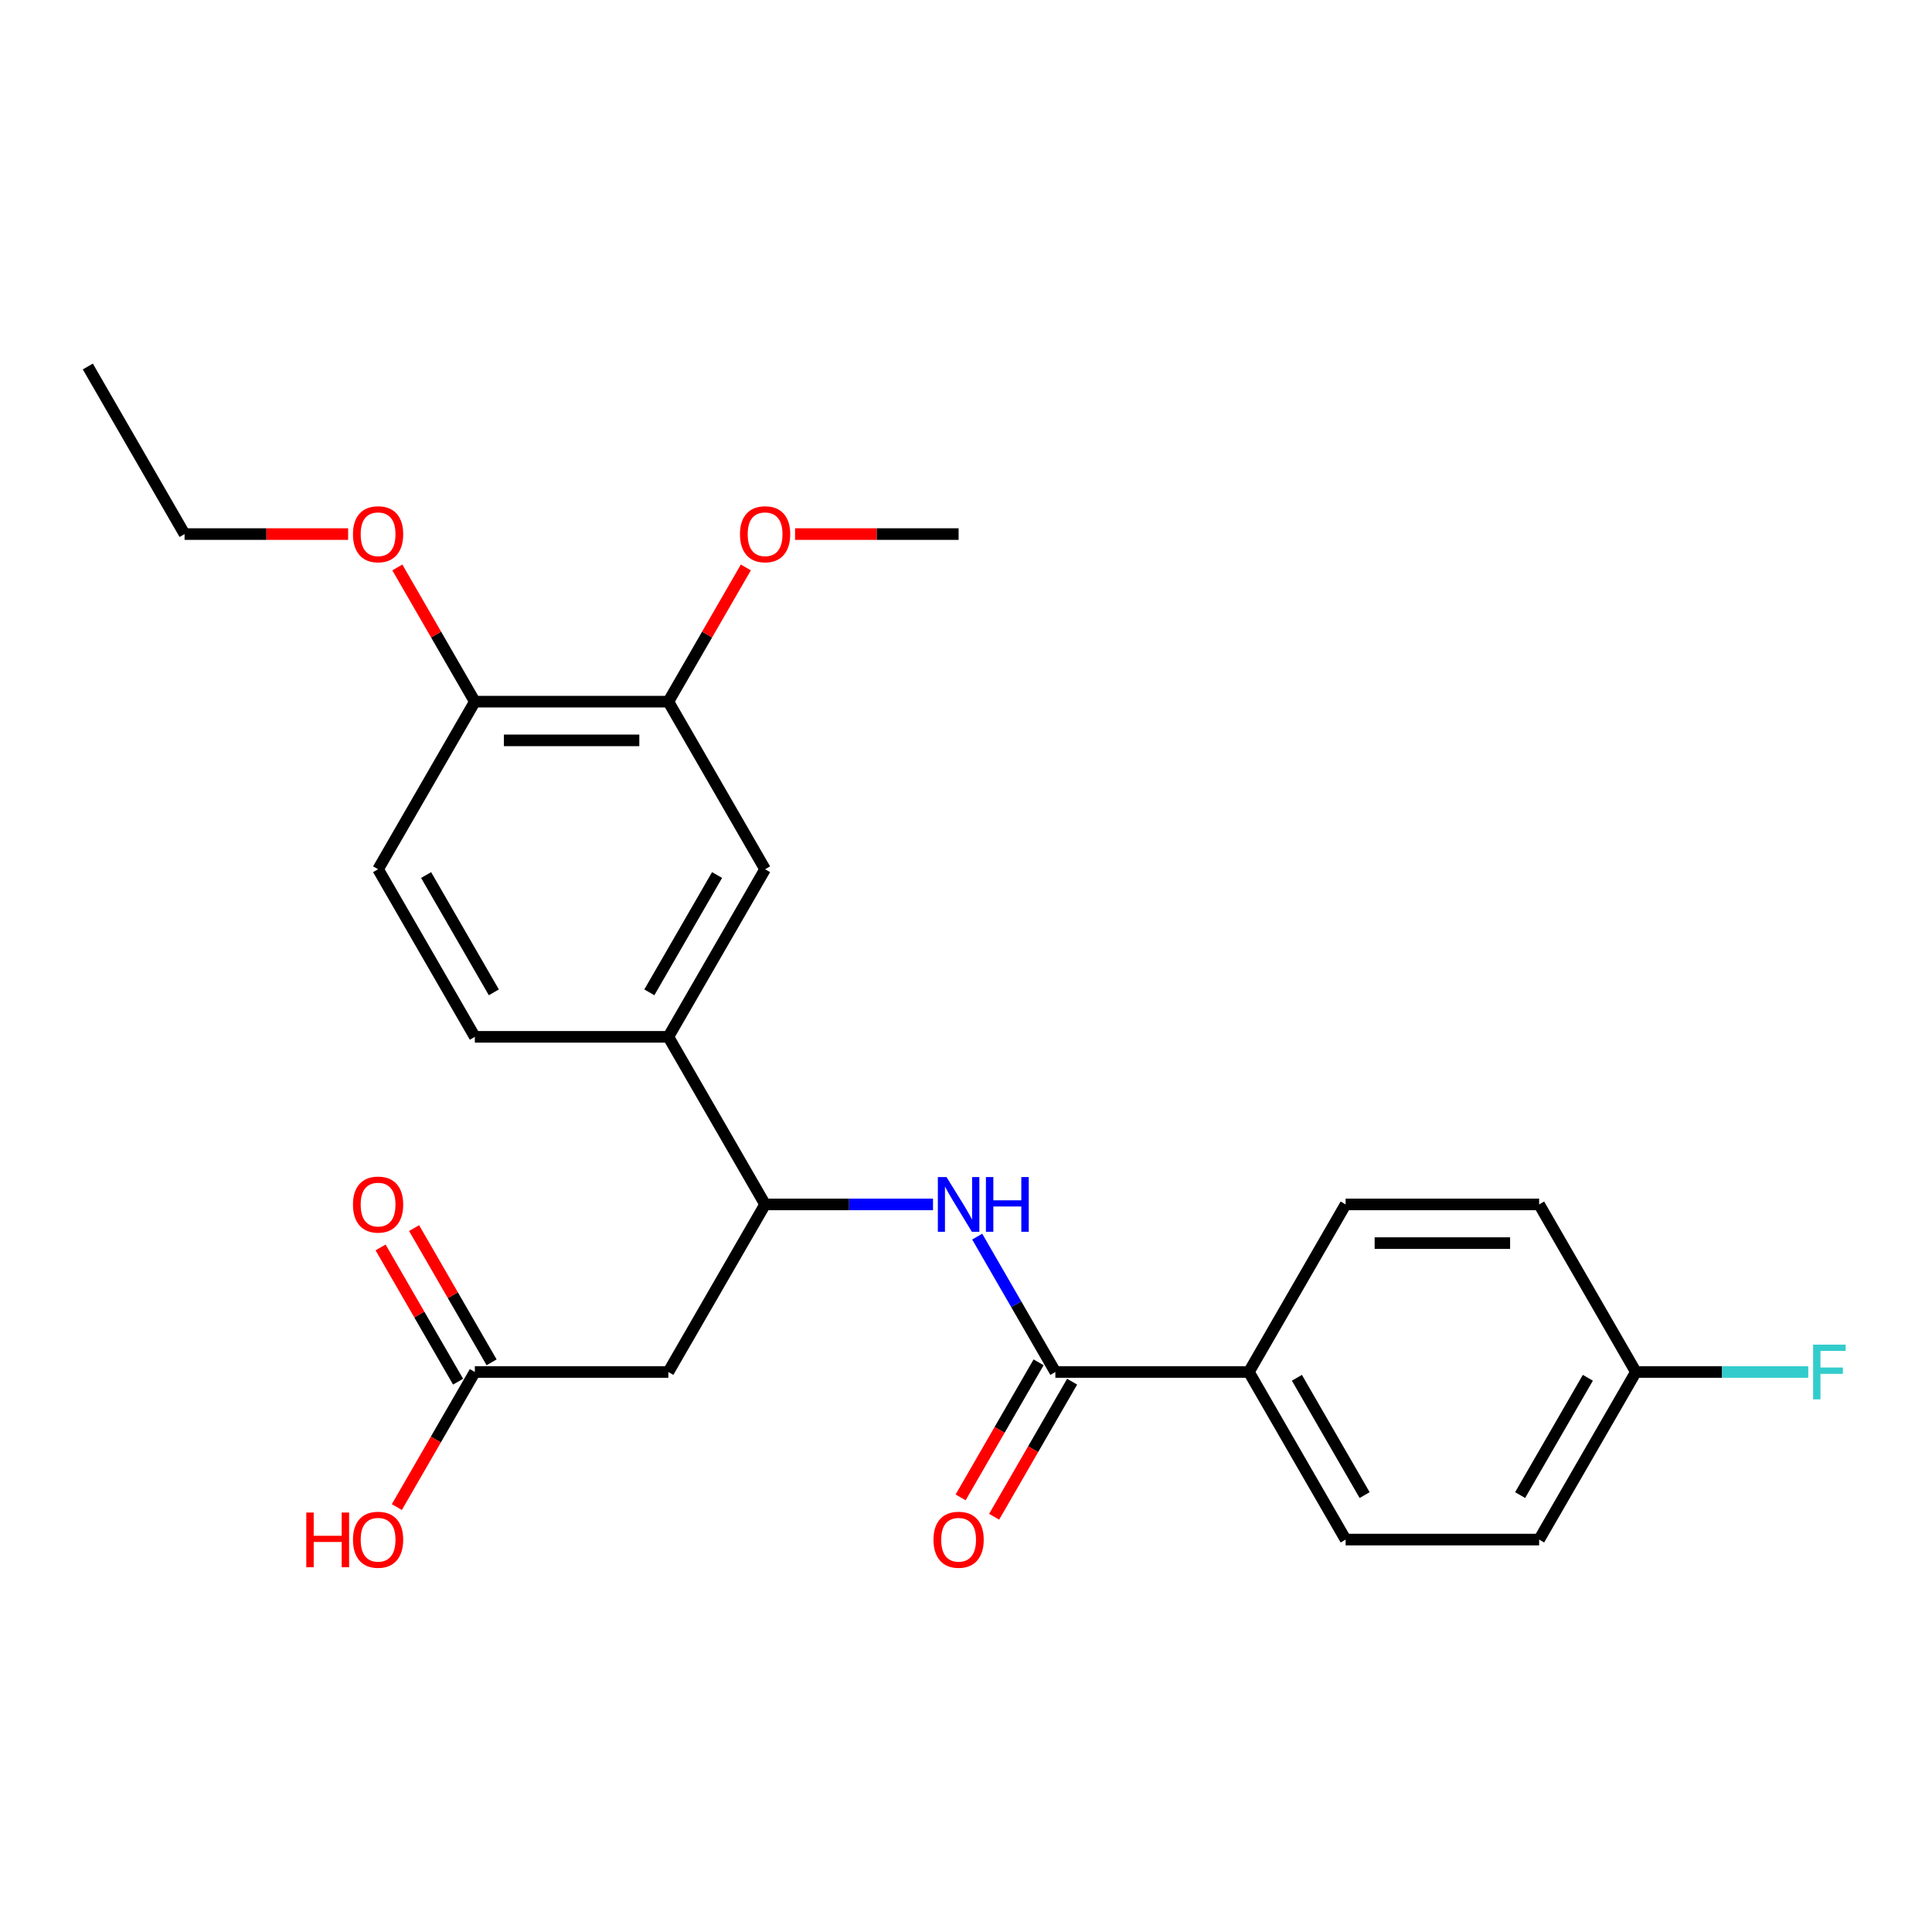 <?xml version='1.0' encoding='iso-8859-1'?>
<svg version='1.1' baseProfile='full'
              xmlns='http://www.w3.org/2000/svg'
                      xmlns:rdkit='http://www.rdkit.org/xml'
                      xmlns:xlink='http://www.w3.org/1999/xlink'
                  xml:space='preserve'
width='1000px' height='1000px' viewBox='0 0 1000 1000'>
<!-- END OF HEADER -->
<rect style='opacity:1.0;fill:#FFFFFF;stroke:none' width='1000' height='1000' x='0' y='0'> </rect>
<path class='bond-0' d='M 546.253,710.143 L 526.023,675.105' style='fill:none;fill-rule:evenodd;stroke:#000000;stroke-width:6px;stroke-linecap:butt;stroke-linejoin:miter;stroke-opacity:1' />
<path class='bond-0' d='M 526.023,675.105 L 505.794,640.067' style='fill:none;fill-rule:evenodd;stroke:#0000FF;stroke-width:6px;stroke-linecap:butt;stroke-linejoin:miter;stroke-opacity:1' />
<path class='bond-7' d='M 546.253,710.143 L 646.412,710.143' style='fill:none;fill-rule:evenodd;stroke:#000000;stroke-width:6px;stroke-linecap:butt;stroke-linejoin:miter;stroke-opacity:1' />
<path class='bond-9' d='M 537.579,705.135 L 517.395,740.094' style='fill:none;fill-rule:evenodd;stroke:#000000;stroke-width:6px;stroke-linecap:butt;stroke-linejoin:miter;stroke-opacity:1' />
<path class='bond-9' d='M 517.395,740.094 L 497.212,775.052' style='fill:none;fill-rule:evenodd;stroke:#FF0000;stroke-width:6px;stroke-linecap:butt;stroke-linejoin:miter;stroke-opacity:1' />
<path class='bond-9' d='M 554.927,715.151 L 534.744,750.11' style='fill:none;fill-rule:evenodd;stroke:#000000;stroke-width:6px;stroke-linecap:butt;stroke-linejoin:miter;stroke-opacity:1' />
<path class='bond-9' d='M 534.744,750.11 L 514.56,785.068' style='fill:none;fill-rule:evenodd;stroke:#FF0000;stroke-width:6px;stroke-linecap:butt;stroke-linejoin:miter;stroke-opacity:1' />
<path class='bond-1' d='M 482.929,623.403 L 439.471,623.403' style='fill:none;fill-rule:evenodd;stroke:#0000FF;stroke-width:6px;stroke-linecap:butt;stroke-linejoin:miter;stroke-opacity:1' />
<path class='bond-1' d='M 439.471,623.403 L 396.013,623.403' style='fill:none;fill-rule:evenodd;stroke:#000000;stroke-width:6px;stroke-linecap:butt;stroke-linejoin:miter;stroke-opacity:1' />
<path class='bond-2' d='M 396.013,623.403 L 345.934,710.143' style='fill:none;fill-rule:evenodd;stroke:#000000;stroke-width:6px;stroke-linecap:butt;stroke-linejoin:miter;stroke-opacity:1' />
<path class='bond-3' d='M 396.013,623.403 L 345.934,536.662' style='fill:none;fill-rule:evenodd;stroke:#000000;stroke-width:6px;stroke-linecap:butt;stroke-linejoin:miter;stroke-opacity:1' />
<path class='bond-4' d='M 345.934,710.143 L 245.774,710.143' style='fill:none;fill-rule:evenodd;stroke:#000000;stroke-width:6px;stroke-linecap:butt;stroke-linejoin:miter;stroke-opacity:1' />
<path class='bond-5' d='M 345.934,536.662 L 396.013,449.921' style='fill:none;fill-rule:evenodd;stroke:#000000;stroke-width:6px;stroke-linecap:butt;stroke-linejoin:miter;stroke-opacity:1' />
<path class='bond-5' d='M 336.097,513.635 L 371.153,452.916' style='fill:none;fill-rule:evenodd;stroke:#000000;stroke-width:6px;stroke-linecap:butt;stroke-linejoin:miter;stroke-opacity:1' />
<path class='bond-10' d='M 345.934,536.662 L 245.774,536.662' style='fill:none;fill-rule:evenodd;stroke:#000000;stroke-width:6px;stroke-linecap:butt;stroke-linejoin:miter;stroke-opacity:1' />
<path class='bond-11' d='M 254.448,705.135 L 234.392,670.397' style='fill:none;fill-rule:evenodd;stroke:#000000;stroke-width:6px;stroke-linecap:butt;stroke-linejoin:miter;stroke-opacity:1' />
<path class='bond-11' d='M 234.392,670.397 L 214.335,635.659' style='fill:none;fill-rule:evenodd;stroke:#FF0000;stroke-width:6px;stroke-linecap:butt;stroke-linejoin:miter;stroke-opacity:1' />
<path class='bond-11' d='M 237.1,715.151 L 217.044,680.413' style='fill:none;fill-rule:evenodd;stroke:#000000;stroke-width:6px;stroke-linecap:butt;stroke-linejoin:miter;stroke-opacity:1' />
<path class='bond-11' d='M 217.044,680.413 L 196.987,645.675' style='fill:none;fill-rule:evenodd;stroke:#FF0000;stroke-width:6px;stroke-linecap:butt;stroke-linejoin:miter;stroke-opacity:1' />
<path class='bond-16' d='M 245.774,710.143 L 225.591,745.102' style='fill:none;fill-rule:evenodd;stroke:#000000;stroke-width:6px;stroke-linecap:butt;stroke-linejoin:miter;stroke-opacity:1' />
<path class='bond-16' d='M 225.591,745.102 L 205.407,780.06' style='fill:none;fill-rule:evenodd;stroke:#FF0000;stroke-width:6px;stroke-linecap:butt;stroke-linejoin:miter;stroke-opacity:1' />
<path class='bond-6' d='M 396.013,449.921 L 345.934,363.18' style='fill:none;fill-rule:evenodd;stroke:#000000;stroke-width:6px;stroke-linecap:butt;stroke-linejoin:miter;stroke-opacity:1' />
<path class='bond-17' d='M 345.934,363.18 L 365.99,328.442' style='fill:none;fill-rule:evenodd;stroke:#000000;stroke-width:6px;stroke-linecap:butt;stroke-linejoin:miter;stroke-opacity:1' />
<path class='bond-17' d='M 365.99,328.442 L 386.046,293.703' style='fill:none;fill-rule:evenodd;stroke:#FF0000;stroke-width:6px;stroke-linecap:butt;stroke-linejoin:miter;stroke-opacity:1' />
<path class='bond-26' d='M 345.934,363.18 L 245.774,363.18' style='fill:none;fill-rule:evenodd;stroke:#000000;stroke-width:6px;stroke-linecap:butt;stroke-linejoin:miter;stroke-opacity:1' />
<path class='bond-26' d='M 330.91,383.212 L 260.798,383.212' style='fill:none;fill-rule:evenodd;stroke:#000000;stroke-width:6px;stroke-linecap:butt;stroke-linejoin:miter;stroke-opacity:1' />
<path class='bond-13' d='M 646.412,710.143 L 696.492,796.884' style='fill:none;fill-rule:evenodd;stroke:#000000;stroke-width:6px;stroke-linecap:butt;stroke-linejoin:miter;stroke-opacity:1' />
<path class='bond-13' d='M 671.273,713.139 L 706.328,773.857' style='fill:none;fill-rule:evenodd;stroke:#000000;stroke-width:6px;stroke-linecap:butt;stroke-linejoin:miter;stroke-opacity:1' />
<path class='bond-14' d='M 646.412,710.143 L 696.492,623.403' style='fill:none;fill-rule:evenodd;stroke:#000000;stroke-width:6px;stroke-linecap:butt;stroke-linejoin:miter;stroke-opacity:1' />
<path class='bond-8' d='M 245.774,363.18 L 195.694,449.921' style='fill:none;fill-rule:evenodd;stroke:#000000;stroke-width:6px;stroke-linecap:butt;stroke-linejoin:miter;stroke-opacity:1' />
<path class='bond-21' d='M 245.774,363.18 L 225.718,328.442' style='fill:none;fill-rule:evenodd;stroke:#000000;stroke-width:6px;stroke-linecap:butt;stroke-linejoin:miter;stroke-opacity:1' />
<path class='bond-21' d='M 225.718,328.442 L 205.661,293.703' style='fill:none;fill-rule:evenodd;stroke:#FF0000;stroke-width:6px;stroke-linecap:butt;stroke-linejoin:miter;stroke-opacity:1' />
<path class='bond-12' d='M 245.774,536.662 L 195.694,449.921' style='fill:none;fill-rule:evenodd;stroke:#000000;stroke-width:6px;stroke-linecap:butt;stroke-linejoin:miter;stroke-opacity:1' />
<path class='bond-12' d='M 255.61,513.635 L 220.554,452.916' style='fill:none;fill-rule:evenodd;stroke:#000000;stroke-width:6px;stroke-linecap:butt;stroke-linejoin:miter;stroke-opacity:1' />
<path class='bond-18' d='M 696.492,796.884 L 796.652,796.884' style='fill:none;fill-rule:evenodd;stroke:#000000;stroke-width:6px;stroke-linecap:butt;stroke-linejoin:miter;stroke-opacity:1' />
<path class='bond-19' d='M 696.492,623.403 L 796.652,623.403' style='fill:none;fill-rule:evenodd;stroke:#000000;stroke-width:6px;stroke-linecap:butt;stroke-linejoin:miter;stroke-opacity:1' />
<path class='bond-19' d='M 711.516,643.435 L 781.628,643.435' style='fill:none;fill-rule:evenodd;stroke:#000000;stroke-width:6px;stroke-linecap:butt;stroke-linejoin:miter;stroke-opacity:1' />
<path class='bond-15' d='M 846.732,710.143 L 796.652,623.403' style='fill:none;fill-rule:evenodd;stroke:#000000;stroke-width:6px;stroke-linecap:butt;stroke-linejoin:miter;stroke-opacity:1' />
<path class='bond-20' d='M 846.732,710.143 L 891.35,710.143' style='fill:none;fill-rule:evenodd;stroke:#000000;stroke-width:6px;stroke-linecap:butt;stroke-linejoin:miter;stroke-opacity:1' />
<path class='bond-20' d='M 891.35,710.143 L 935.967,710.143' style='fill:none;fill-rule:evenodd;stroke:#33CCCC;stroke-width:6px;stroke-linecap:butt;stroke-linejoin:miter;stroke-opacity:1' />
<path class='bond-25' d='M 846.732,710.143 L 796.652,796.884' style='fill:none;fill-rule:evenodd;stroke:#000000;stroke-width:6px;stroke-linecap:butt;stroke-linejoin:miter;stroke-opacity:1' />
<path class='bond-25' d='M 821.872,713.139 L 786.816,773.857' style='fill:none;fill-rule:evenodd;stroke:#000000;stroke-width:6px;stroke-linecap:butt;stroke-linejoin:miter;stroke-opacity:1' />
<path class='bond-23' d='M 411.517,276.439 L 453.845,276.439' style='fill:none;fill-rule:evenodd;stroke:#FF0000;stroke-width:6px;stroke-linecap:butt;stroke-linejoin:miter;stroke-opacity:1' />
<path class='bond-23' d='M 453.845,276.439 L 496.173,276.439' style='fill:none;fill-rule:evenodd;stroke:#000000;stroke-width:6px;stroke-linecap:butt;stroke-linejoin:miter;stroke-opacity:1' />
<path class='bond-22' d='M 180.19,276.439 L 137.862,276.439' style='fill:none;fill-rule:evenodd;stroke:#FF0000;stroke-width:6px;stroke-linecap:butt;stroke-linejoin:miter;stroke-opacity:1' />
<path class='bond-22' d='M 137.862,276.439 L 95.534,276.439' style='fill:none;fill-rule:evenodd;stroke:#000000;stroke-width:6px;stroke-linecap:butt;stroke-linejoin:miter;stroke-opacity:1' />
<path class='bond-24' d='M 95.534,276.439 L 45.455,189.699' style='fill:none;fill-rule:evenodd;stroke:#000000;stroke-width:6px;stroke-linecap:butt;stroke-linejoin:miter;stroke-opacity:1' />
<path  class='atom-1' d='M 489.913 609.243
L 499.193 624.243
Q 500.113 625.723, 501.593 628.403
Q 503.073 631.083, 503.153 631.243
L 503.153 609.243
L 506.913 609.243
L 506.913 637.563
L 503.033 637.563
L 493.073 621.163
Q 491.913 619.243, 490.673 617.043
Q 489.473 614.843, 489.113 614.163
L 489.113 637.563
L 485.433 637.563
L 485.433 609.243
L 489.913 609.243
' fill='#0000FF'/>
<path  class='atom-1' d='M 510.313 609.243
L 514.153 609.243
L 514.153 621.283
L 528.633 621.283
L 528.633 609.243
L 532.473 609.243
L 532.473 637.563
L 528.633 637.563
L 528.633 624.483
L 514.153 624.483
L 514.153 637.563
L 510.313 637.563
L 510.313 609.243
' fill='#0000FF'/>
<path  class='atom-10' d='M 483.173 796.964
Q 483.173 790.164, 486.533 786.364
Q 489.893 782.564, 496.173 782.564
Q 502.453 782.564, 505.813 786.364
Q 509.173 790.164, 509.173 796.964
Q 509.173 803.844, 505.773 807.764
Q 502.373 811.644, 496.173 811.644
Q 489.933 811.644, 486.533 807.764
Q 483.173 803.884, 483.173 796.964
M 496.173 808.444
Q 500.493 808.444, 502.813 805.564
Q 505.173 802.644, 505.173 796.964
Q 505.173 791.404, 502.813 788.604
Q 500.493 785.764, 496.173 785.764
Q 491.853 785.764, 489.493 788.564
Q 487.173 791.364, 487.173 796.964
Q 487.173 802.684, 489.493 805.564
Q 491.853 808.444, 496.173 808.444
' fill='#FF0000'/>
<path  class='atom-12' d='M 182.694 623.483
Q 182.694 616.683, 186.054 612.883
Q 189.414 609.083, 195.694 609.083
Q 201.974 609.083, 205.334 612.883
Q 208.694 616.683, 208.694 623.483
Q 208.694 630.363, 205.294 634.283
Q 201.894 638.163, 195.694 638.163
Q 189.454 638.163, 186.054 634.283
Q 182.694 630.403, 182.694 623.483
M 195.694 634.963
Q 200.014 634.963, 202.334 632.083
Q 204.694 629.163, 204.694 623.483
Q 204.694 617.923, 202.334 615.123
Q 200.014 612.283, 195.694 612.283
Q 191.374 612.283, 189.014 615.083
Q 186.694 617.883, 186.694 623.483
Q 186.694 629.203, 189.014 632.083
Q 191.374 634.963, 195.694 634.963
' fill='#FF0000'/>
<path  class='atom-17' d='M 158.534 782.884
L 162.374 782.884
L 162.374 794.924
L 176.854 794.924
L 176.854 782.884
L 180.694 782.884
L 180.694 811.204
L 176.854 811.204
L 176.854 798.124
L 162.374 798.124
L 162.374 811.204
L 158.534 811.204
L 158.534 782.884
' fill='#FF0000'/>
<path  class='atom-17' d='M 182.694 796.964
Q 182.694 790.164, 186.054 786.364
Q 189.414 782.564, 195.694 782.564
Q 201.974 782.564, 205.334 786.364
Q 208.694 790.164, 208.694 796.964
Q 208.694 803.844, 205.294 807.764
Q 201.894 811.644, 195.694 811.644
Q 189.454 811.644, 186.054 807.764
Q 182.694 803.884, 182.694 796.964
M 195.694 808.444
Q 200.014 808.444, 202.334 805.564
Q 204.694 802.644, 204.694 796.964
Q 204.694 791.404, 202.334 788.604
Q 200.014 785.764, 195.694 785.764
Q 191.374 785.764, 189.014 788.564
Q 186.694 791.364, 186.694 796.964
Q 186.694 802.684, 189.014 805.564
Q 191.374 808.444, 195.694 808.444
' fill='#FF0000'/>
<path  class='atom-18' d='M 383.013 276.519
Q 383.013 269.719, 386.373 265.919
Q 389.733 262.119, 396.013 262.119
Q 402.293 262.119, 405.653 265.919
Q 409.013 269.719, 409.013 276.519
Q 409.013 283.399, 405.613 287.319
Q 402.213 291.199, 396.013 291.199
Q 389.773 291.199, 386.373 287.319
Q 383.013 283.439, 383.013 276.519
M 396.013 287.999
Q 400.333 287.999, 402.653 285.119
Q 405.013 282.199, 405.013 276.519
Q 405.013 270.959, 402.653 268.159
Q 400.333 265.319, 396.013 265.319
Q 391.693 265.319, 389.333 268.119
Q 387.013 270.919, 387.013 276.519
Q 387.013 282.239, 389.333 285.119
Q 391.693 287.999, 396.013 287.999
' fill='#FF0000'/>
<path  class='atom-21' d='M 938.471 695.983
L 955.311 695.983
L 955.311 699.223
L 942.271 699.223
L 942.271 707.823
L 953.871 707.823
L 953.871 711.103
L 942.271 711.103
L 942.271 724.303
L 938.471 724.303
L 938.471 695.983
' fill='#33CCCC'/>
<path  class='atom-22' d='M 182.694 276.519
Q 182.694 269.719, 186.054 265.919
Q 189.414 262.119, 195.694 262.119
Q 201.974 262.119, 205.334 265.919
Q 208.694 269.719, 208.694 276.519
Q 208.694 283.399, 205.294 287.319
Q 201.894 291.199, 195.694 291.199
Q 189.454 291.199, 186.054 287.319
Q 182.694 283.439, 182.694 276.519
M 195.694 287.999
Q 200.014 287.999, 202.334 285.119
Q 204.694 282.199, 204.694 276.519
Q 204.694 270.959, 202.334 268.159
Q 200.014 265.319, 195.694 265.319
Q 191.374 265.319, 189.014 268.119
Q 186.694 270.919, 186.694 276.519
Q 186.694 282.239, 189.014 285.119
Q 191.374 287.999, 195.694 287.999
' fill='#FF0000'/>
</svg>
